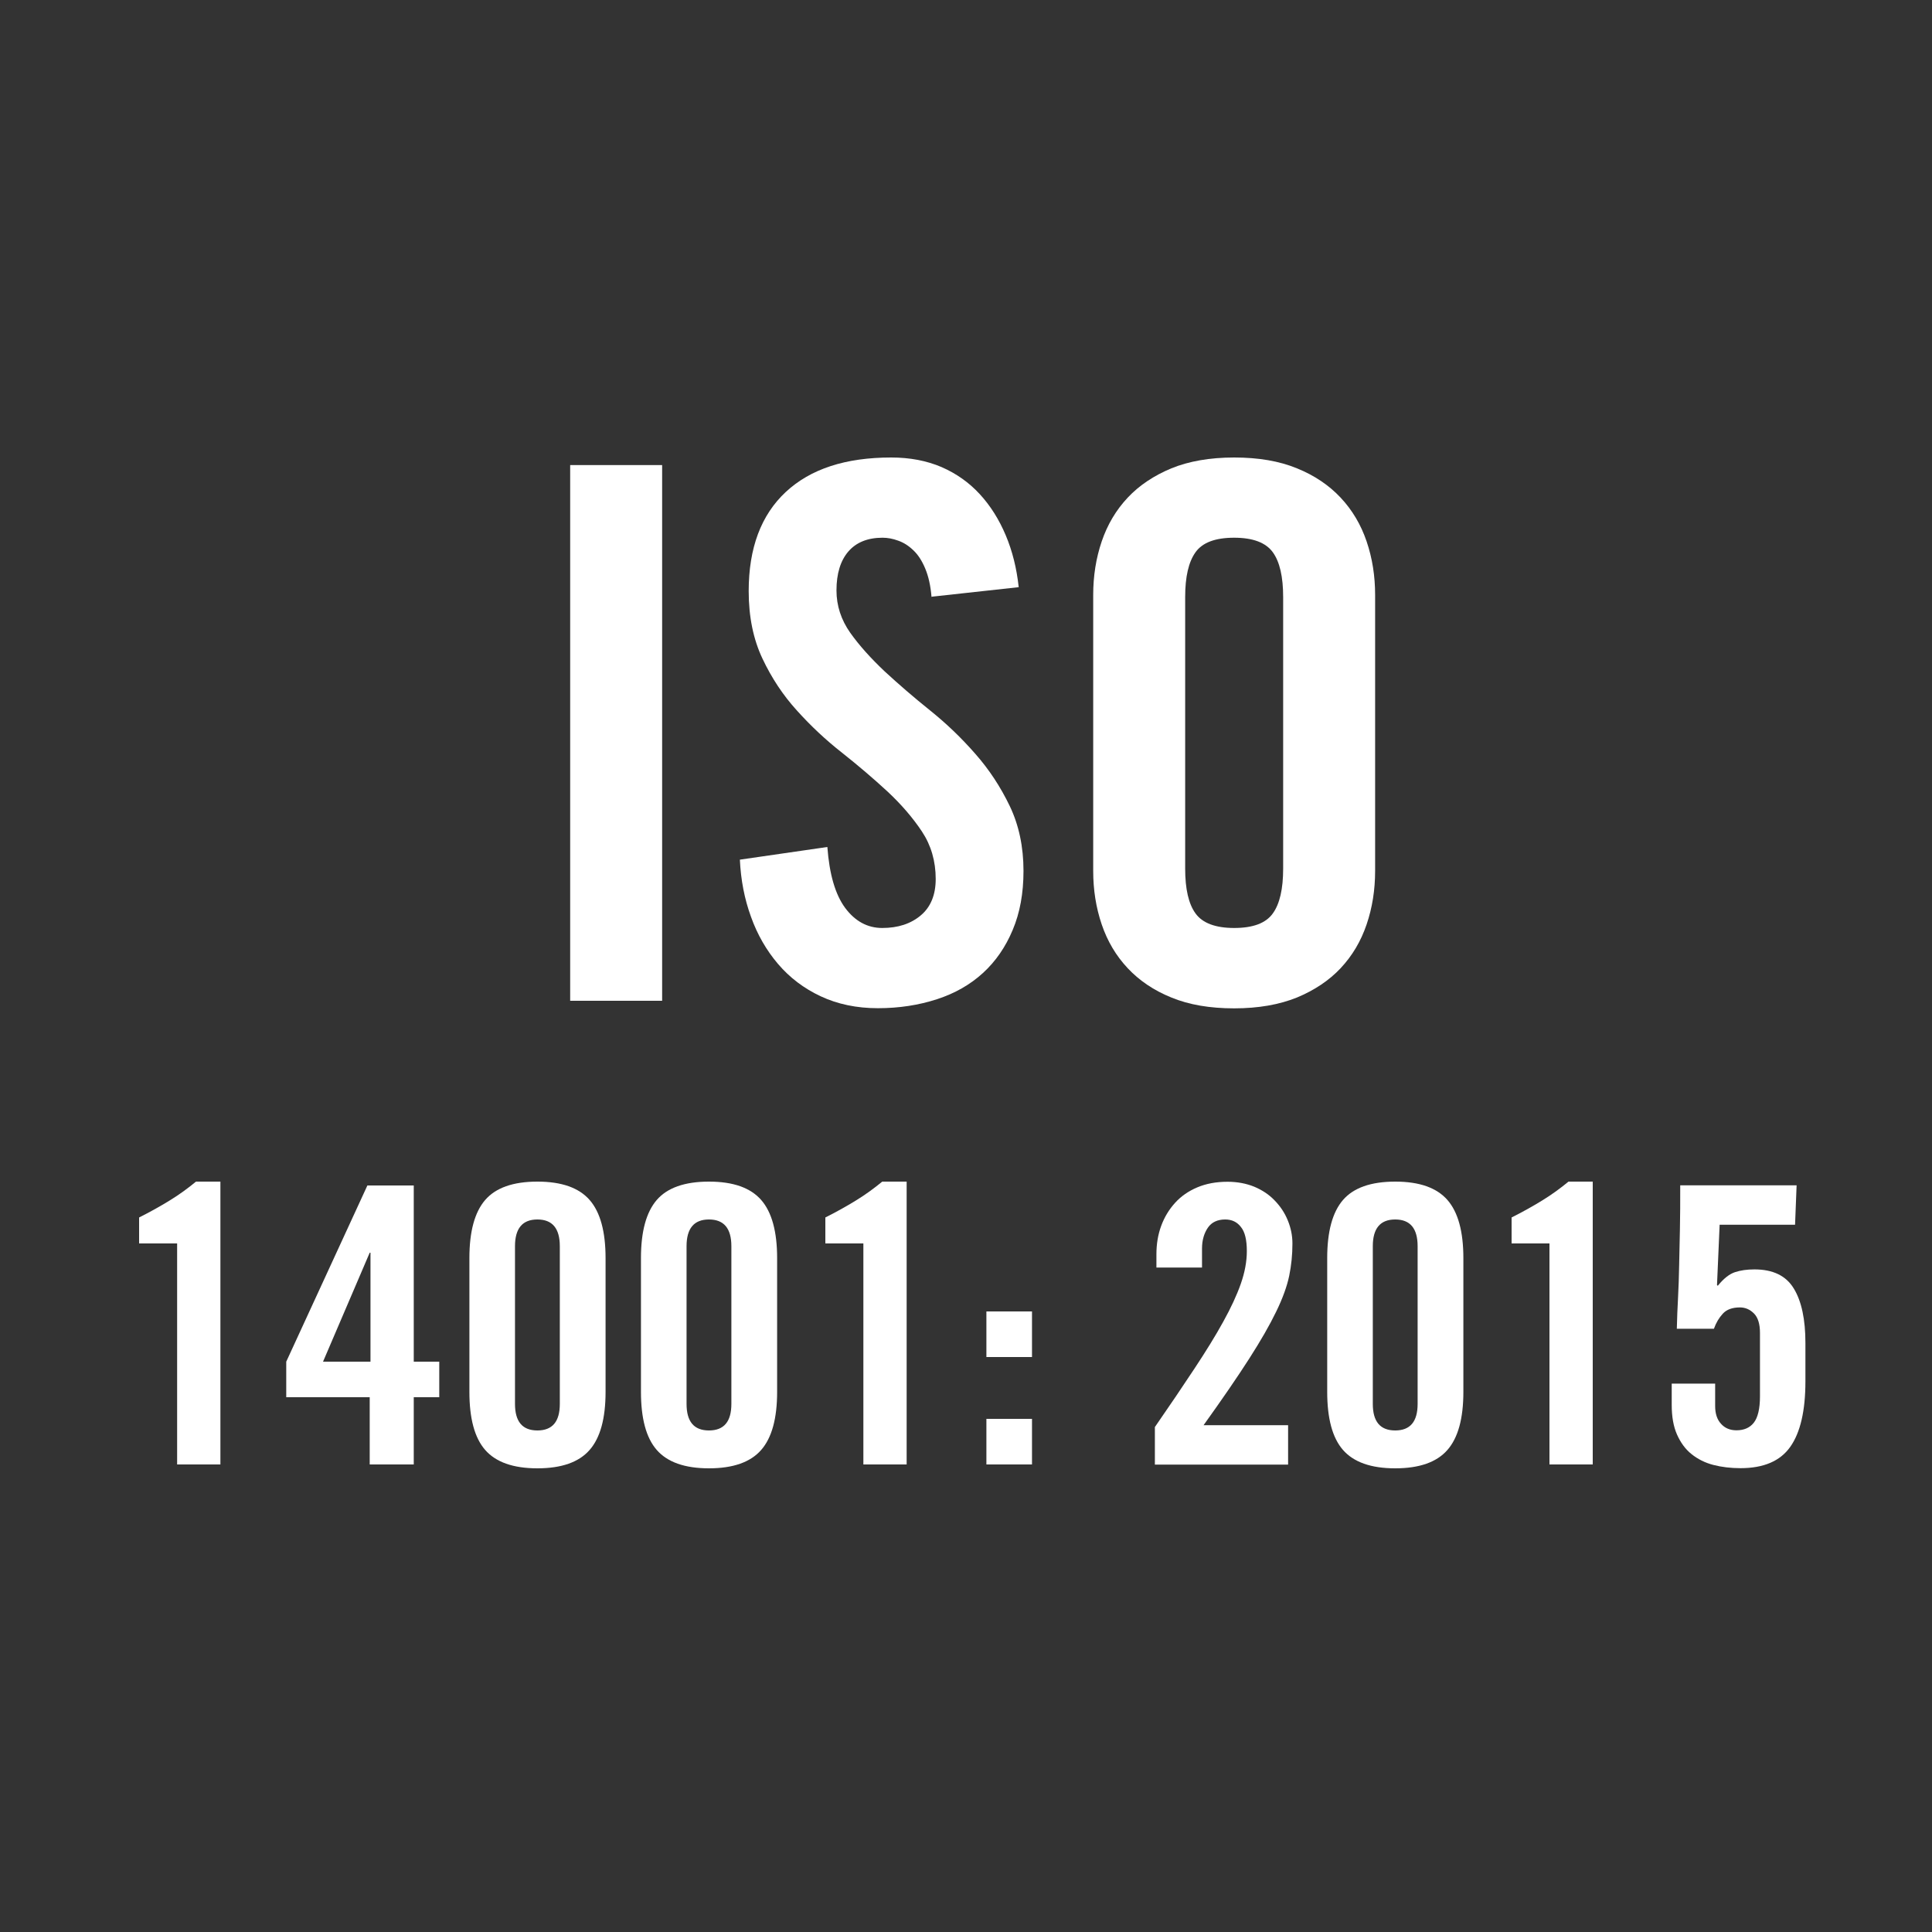 <?xml version="1.0" encoding="UTF-8"?>
<!-- Generated by Pixelmator Pro 3.3.9 -->
<svg xmlns="http://www.w3.org/2000/svg" width="125" height="125" viewBox="0 0 125 125">
  <rect x="0" y="0" width="125" height="125" fill="#333333" stroke="none"/>
  <g id="Layer1-2">
    <g id="Group">
      <path id="Path" fill="#ffffff" stroke="none" d="M 36.89 64.75 L 36.89 30.09 L 42.84 30.09 L 42.84 64.75 L 36.89 64.75 Z"></path>
      <path id="path1" fill="#ffffff" stroke="none" d="M 60.27 38.63 C 60.21 37.89 60.07 37.28 59.86 36.78 C 59.65 36.28 59.4 35.89 59.09 35.6 C 58.79 35.31 58.46 35.1 58.11 34.98 C 57.76 34.85 57.42 34.79 57.1 34.79 C 56.14 34.79 55.4 35.09 54.89 35.68 C 54.38 36.27 54.12 37.11 54.12 38.2 C 54.12 39.19 54.42 40.1 55.01 40.94 C 55.6 41.77 56.35 42.6 57.24 43.44 C 58.14 44.27 59.11 45.11 60.17 45.96 C 61.23 46.81 62.2 47.74 63.1 48.77 C 64 49.79 64.74 50.92 65.33 52.15 C 65.92 53.38 66.22 54.78 66.22 56.35 C 66.22 57.79 65.99 59.06 65.52 60.17 C 65.06 61.27 64.42 62.2 63.6 62.95 C 62.78 63.7 61.79 64.27 60.62 64.65 C 59.45 65.03 58.18 65.23 56.8 65.23 C 55.42 65.23 54.19 64.97 53.1 64.46 C 52.01 63.95 51.09 63.25 50.34 62.37 C 49.59 61.49 49 60.47 48.59 59.32 C 48.17 58.17 47.93 56.94 47.87 55.62 L 53.53 54.8 C 53.66 56.56 54.04 57.87 54.68 58.74 C 55.32 59.6 56.12 60.04 57.08 60.04 C 58.1 60.04 58.93 59.77 59.58 59.22 C 60.22 58.68 60.54 57.89 60.54 56.87 C 60.54 55.72 60.24 54.69 59.65 53.8 C 59.06 52.91 58.31 52.04 57.42 51.21 C 56.52 50.38 55.55 49.55 54.49 48.71 C 53.43 47.88 52.46 46.97 51.56 45.97 C 50.66 44.98 49.92 43.86 49.33 42.61 C 48.74 41.36 48.44 39.91 48.44 38.24 C 48.44 35.46 49.24 33.32 50.84 31.83 C 52.44 30.34 54.71 29.6 57.66 29.6 C 58.88 29.6 59.96 29.81 60.92 30.22 C 61.88 30.64 62.7 31.22 63.39 31.97 C 64.08 32.72 64.64 33.61 65.07 34.63 C 65.5 35.65 65.78 36.77 65.91 37.99 L 60.25 38.61 Z"></path>
      <path id="path2" fill="#ffffff" stroke="none" d="M 70.73 38.49 C 70.73 37.27 70.91 36.12 71.28 35.03 C 71.65 33.94 72.21 33 72.96 32.2 C 73.71 31.4 74.66 30.77 75.79 30.3 C 76.92 29.84 78.28 29.6 79.85 29.6 C 81.42 29.6 82.77 29.83 83.91 30.3 C 85.05 30.76 85.99 31.4 86.74 32.2 C 87.49 33 88.05 33.94 88.42 35.03 C 88.79 36.12 88.97 37.27 88.97 38.49 L 88.97 56.35 C 88.97 57.57 88.79 58.72 88.42 59.81 C 88.05 60.9 87.49 61.84 86.74 62.64 C 85.99 63.44 85.04 64.07 83.91 64.54 C 82.77 65 81.42 65.24 79.85 65.24 C 78.28 65.24 76.93 65.01 75.79 64.54 C 74.65 64.08 73.71 63.44 72.96 62.64 C 72.21 61.84 71.65 60.9 71.28 59.81 C 70.91 58.72 70.73 57.57 70.73 56.35 L 70.73 38.49 Z M 76.68 56.2 C 76.68 57.51 76.9 58.48 77.35 59.1 C 77.8 59.72 78.63 60.04 79.85 60.04 C 81.07 60.04 81.9 59.73 82.35 59.1 C 82.8 58.48 83.02 57.51 83.02 56.2 L 83.02 38.63 C 83.02 37.32 82.8 36.35 82.35 35.73 C 81.9 35.11 81.07 34.79 79.85 34.79 C 78.63 34.79 77.8 35.1 77.35 35.73 C 76.9 36.36 76.68 37.32 76.68 38.63 L 76.68 56.2 Z"></path>
      <path id="path3" fill="#ffffff" stroke="none" d="M 11.45 80.45 L 9 80.45 L 9 78.77 C 9.7 78.42 10.36 78.05 10.98 77.67 C 11.6 77.29 12.16 76.88 12.68 76.45 L 14.26 76.45 L 14.26 94.75 L 11.46 94.75 L 11.46 80.45 Z"></path>
      <path id="path4" fill="#ffffff" stroke="none" d="M 23.92 90.4 L 18.52 90.4 L 18.52 88.1 L 23.77 76.7 L 26.77 76.7 L 26.77 88.1 L 28.42 88.1 L 28.42 90.4 L 26.77 90.4 L 26.77 94.75 L 23.92 94.75 L 23.92 90.4 Z M 23.97 88.1 L 23.97 81.05 L 23.92 81.05 L 20.9 88.1 L 23.98 88.1 Z"></path>
      <path id="path5" fill="#ffffff" stroke="none" d="M 30.37 81.4 C 30.37 79.68 30.71 78.43 31.39 77.64 C 32.07 76.85 33.2 76.45 34.77 76.45 C 36.34 76.45 37.46 76.85 38.15 77.64 C 38.84 78.43 39.18 79.69 39.18 81.4 L 39.18 90.05 C 39.18 91.77 38.84 93.02 38.15 93.81 C 37.46 94.6 36.34 95 34.77 95 C 33.2 95 32.08 94.6 31.39 93.81 C 30.7 93.02 30.37 91.76 30.37 90.05 L 30.37 81.4 Z M 36.22 80.63 C 36.22 79.48 35.74 78.9 34.77 78.9 C 33.8 78.9 33.32 79.48 33.32 80.63 L 33.32 90.83 C 33.32 91.98 33.8 92.55 34.77 92.55 C 35.74 92.55 36.22 91.98 36.22 90.83 L 36.22 80.63 Z"></path>
      <path id="path6" fill="#ffffff" stroke="none" d="M 41.47 81.4 C 41.47 79.68 41.81 78.43 42.49 77.64 C 43.17 76.85 44.3 76.45 45.87 76.45 C 47.44 76.45 48.56 76.85 49.25 77.64 C 49.94 78.43 50.28 79.69 50.28 81.4 L 50.28 90.05 C 50.28 91.77 49.94 93.02 49.25 93.81 C 48.56 94.6 47.44 95 45.87 95 C 44.3 95 43.18 94.6 42.49 93.81 C 41.8 93.02 41.47 91.76 41.47 90.05 L 41.47 81.4 Z M 47.32 80.63 C 47.32 79.48 46.84 78.9 45.87 78.9 C 44.9 78.9 44.42 79.48 44.42 80.63 L 44.42 90.83 C 44.42 91.98 44.9 92.55 45.87 92.55 C 46.84 92.55 47.32 91.98 47.32 90.83 L 47.32 80.63 Z"></path>
      <path id="path7" fill="#ffffff" stroke="none" d="M 55.85 80.45 L 53.4 80.45 L 53.4 78.77 C 54.1 78.42 54.76 78.05 55.38 77.67 C 56 77.29 56.56 76.88 57.08 76.45 L 58.66 76.45 L 58.66 94.75 L 55.86 94.75 L 55.86 80.45 Z"></path>
      <path id="path8" fill="#ffffff" stroke="none" d="M 63.82 87.8 L 63.82 84.85 L 66.77 84.85 L 66.77 87.8 L 63.82 87.8 Z M 63.82 94.75 L 63.82 91.8 L 66.77 91.8 L 66.77 94.75 L 63.82 94.75 Z"></path>
      <path id="path9" fill="#ffffff" stroke="none" d="M 74.72 94.75 L 74.72 92.33 C 75.69 90.93 76.54 89.67 77.28 88.55 C 78.02 87.43 78.64 86.43 79.14 85.52 C 79.64 84.62 80.02 83.8 80.28 83.06 C 80.54 82.32 80.67 81.61 80.67 80.95 C 80.67 80.23 80.55 79.71 80.29 79.39 C 80.04 79.06 79.7 78.9 79.27 78.9 C 78.77 78.9 78.39 79.08 78.15 79.43 C 77.91 79.78 77.77 80.23 77.77 80.78 L 77.77 82.01 L 74.82 82.01 L 74.82 81.16 C 74.82 80.49 74.92 79.88 75.13 79.31 C 75.34 78.74 75.64 78.25 76.03 77.82 C 76.42 77.39 76.9 77.06 77.47 76.82 C 78.04 76.58 78.69 76.46 79.42 76.46 C 80.05 76.46 80.63 76.57 81.15 76.78 C 81.67 77 82.11 77.29 82.47 77.67 C 82.84 78.05 83.12 78.47 83.32 78.96 C 83.52 79.45 83.62 79.94 83.62 80.46 C 83.62 81.18 83.55 81.87 83.41 82.55 C 83.27 83.22 82.99 84 82.57 84.86 C 82.15 85.73 81.57 86.74 80.82 87.91 C 80.07 89.08 79.09 90.51 77.87 92.21 L 83.34 92.21 L 83.34 94.76 L 74.72 94.76 Z"></path>
      <path id="path10" fill="#ffffff" stroke="none" d="M 85.87 81.4 C 85.87 79.68 86.21 78.43 86.89 77.64 C 87.57 76.85 88.7 76.45 90.27 76.45 C 91.84 76.45 92.96 76.85 93.65 77.64 C 94.34 78.43 94.68 79.69 94.68 81.4 L 94.68 90.05 C 94.68 91.77 94.34 93.02 93.65 93.81 C 92.96 94.6 91.84 95 90.27 95 C 88.7 95 87.58 94.6 86.89 93.81 C 86.2 93.02 85.87 91.76 85.87 90.05 L 85.87 81.4 Z M 91.72 80.63 C 91.72 79.48 91.24 78.9 90.27 78.9 C 89.3 78.9 88.82 79.48 88.82 80.63 L 88.82 90.83 C 88.82 91.98 89.3 92.55 90.27 92.55 C 91.24 92.55 91.72 91.98 91.72 90.83 L 91.72 80.63 Z"></path>
      <path id="path11" fill="#ffffff" stroke="none" d="M 100.25 80.45 L 97.8 80.45 L 97.8 78.77 C 98.5 78.42 99.16 78.05 99.78 77.67 C 100.4 77.29 100.96 76.88 101.48 76.45 L 103.05 76.45 L 103.05 94.75 L 100.25 94.75 L 100.25 80.45 Z"></path>
      <path id="path12" fill="#ffffff" stroke="none" d="M 110.97 89.52 L 110.97 90.97 C 110.97 91.45 111.09 91.84 111.35 92.12 C 111.6 92.4 111.93 92.54 112.35 92.54 C 112.83 92.54 113.21 92.38 113.47 92.05 C 113.73 91.72 113.87 91.15 113.87 90.34 L 113.87 86.24 C 113.87 85.66 113.74 85.24 113.48 84.98 C 113.22 84.72 112.92 84.59 112.57 84.59 C 112.09 84.59 111.72 84.72 111.47 84.99 C 111.22 85.26 111.03 85.58 110.89 85.97 L 108.49 85.97 C 108.51 85.27 108.53 84.59 108.57 83.94 C 108.6 83.29 108.63 82.61 108.64 81.89 C 108.66 81.17 108.67 80.39 108.69 79.55 C 108.71 78.71 108.71 77.75 108.71 76.69 L 116.24 76.69 L 116.14 79.24 L 111.26 79.24 L 111.09 83.14 L 111.14 83.19 C 111.52 82.72 111.89 82.43 112.25 82.31 C 112.61 82.19 113.03 82.13 113.51 82.13 C 114.71 82.13 115.56 82.54 116.06 83.37 C 116.56 84.19 116.81 85.37 116.81 86.88 L 116.81 89.38 C 116.81 91.28 116.48 92.69 115.83 93.61 C 115.18 94.53 114.11 94.99 112.61 94.99 C 111.98 94.99 111.39 94.92 110.85 94.78 C 110.31 94.64 109.84 94.4 109.44 94.08 C 109.04 93.76 108.73 93.33 108.5 92.81 C 108.27 92.29 108.16 91.65 108.16 90.9 L 108.16 89.52 L 110.96 89.52 Z"></path>
    </g>
  </g>
</svg>
